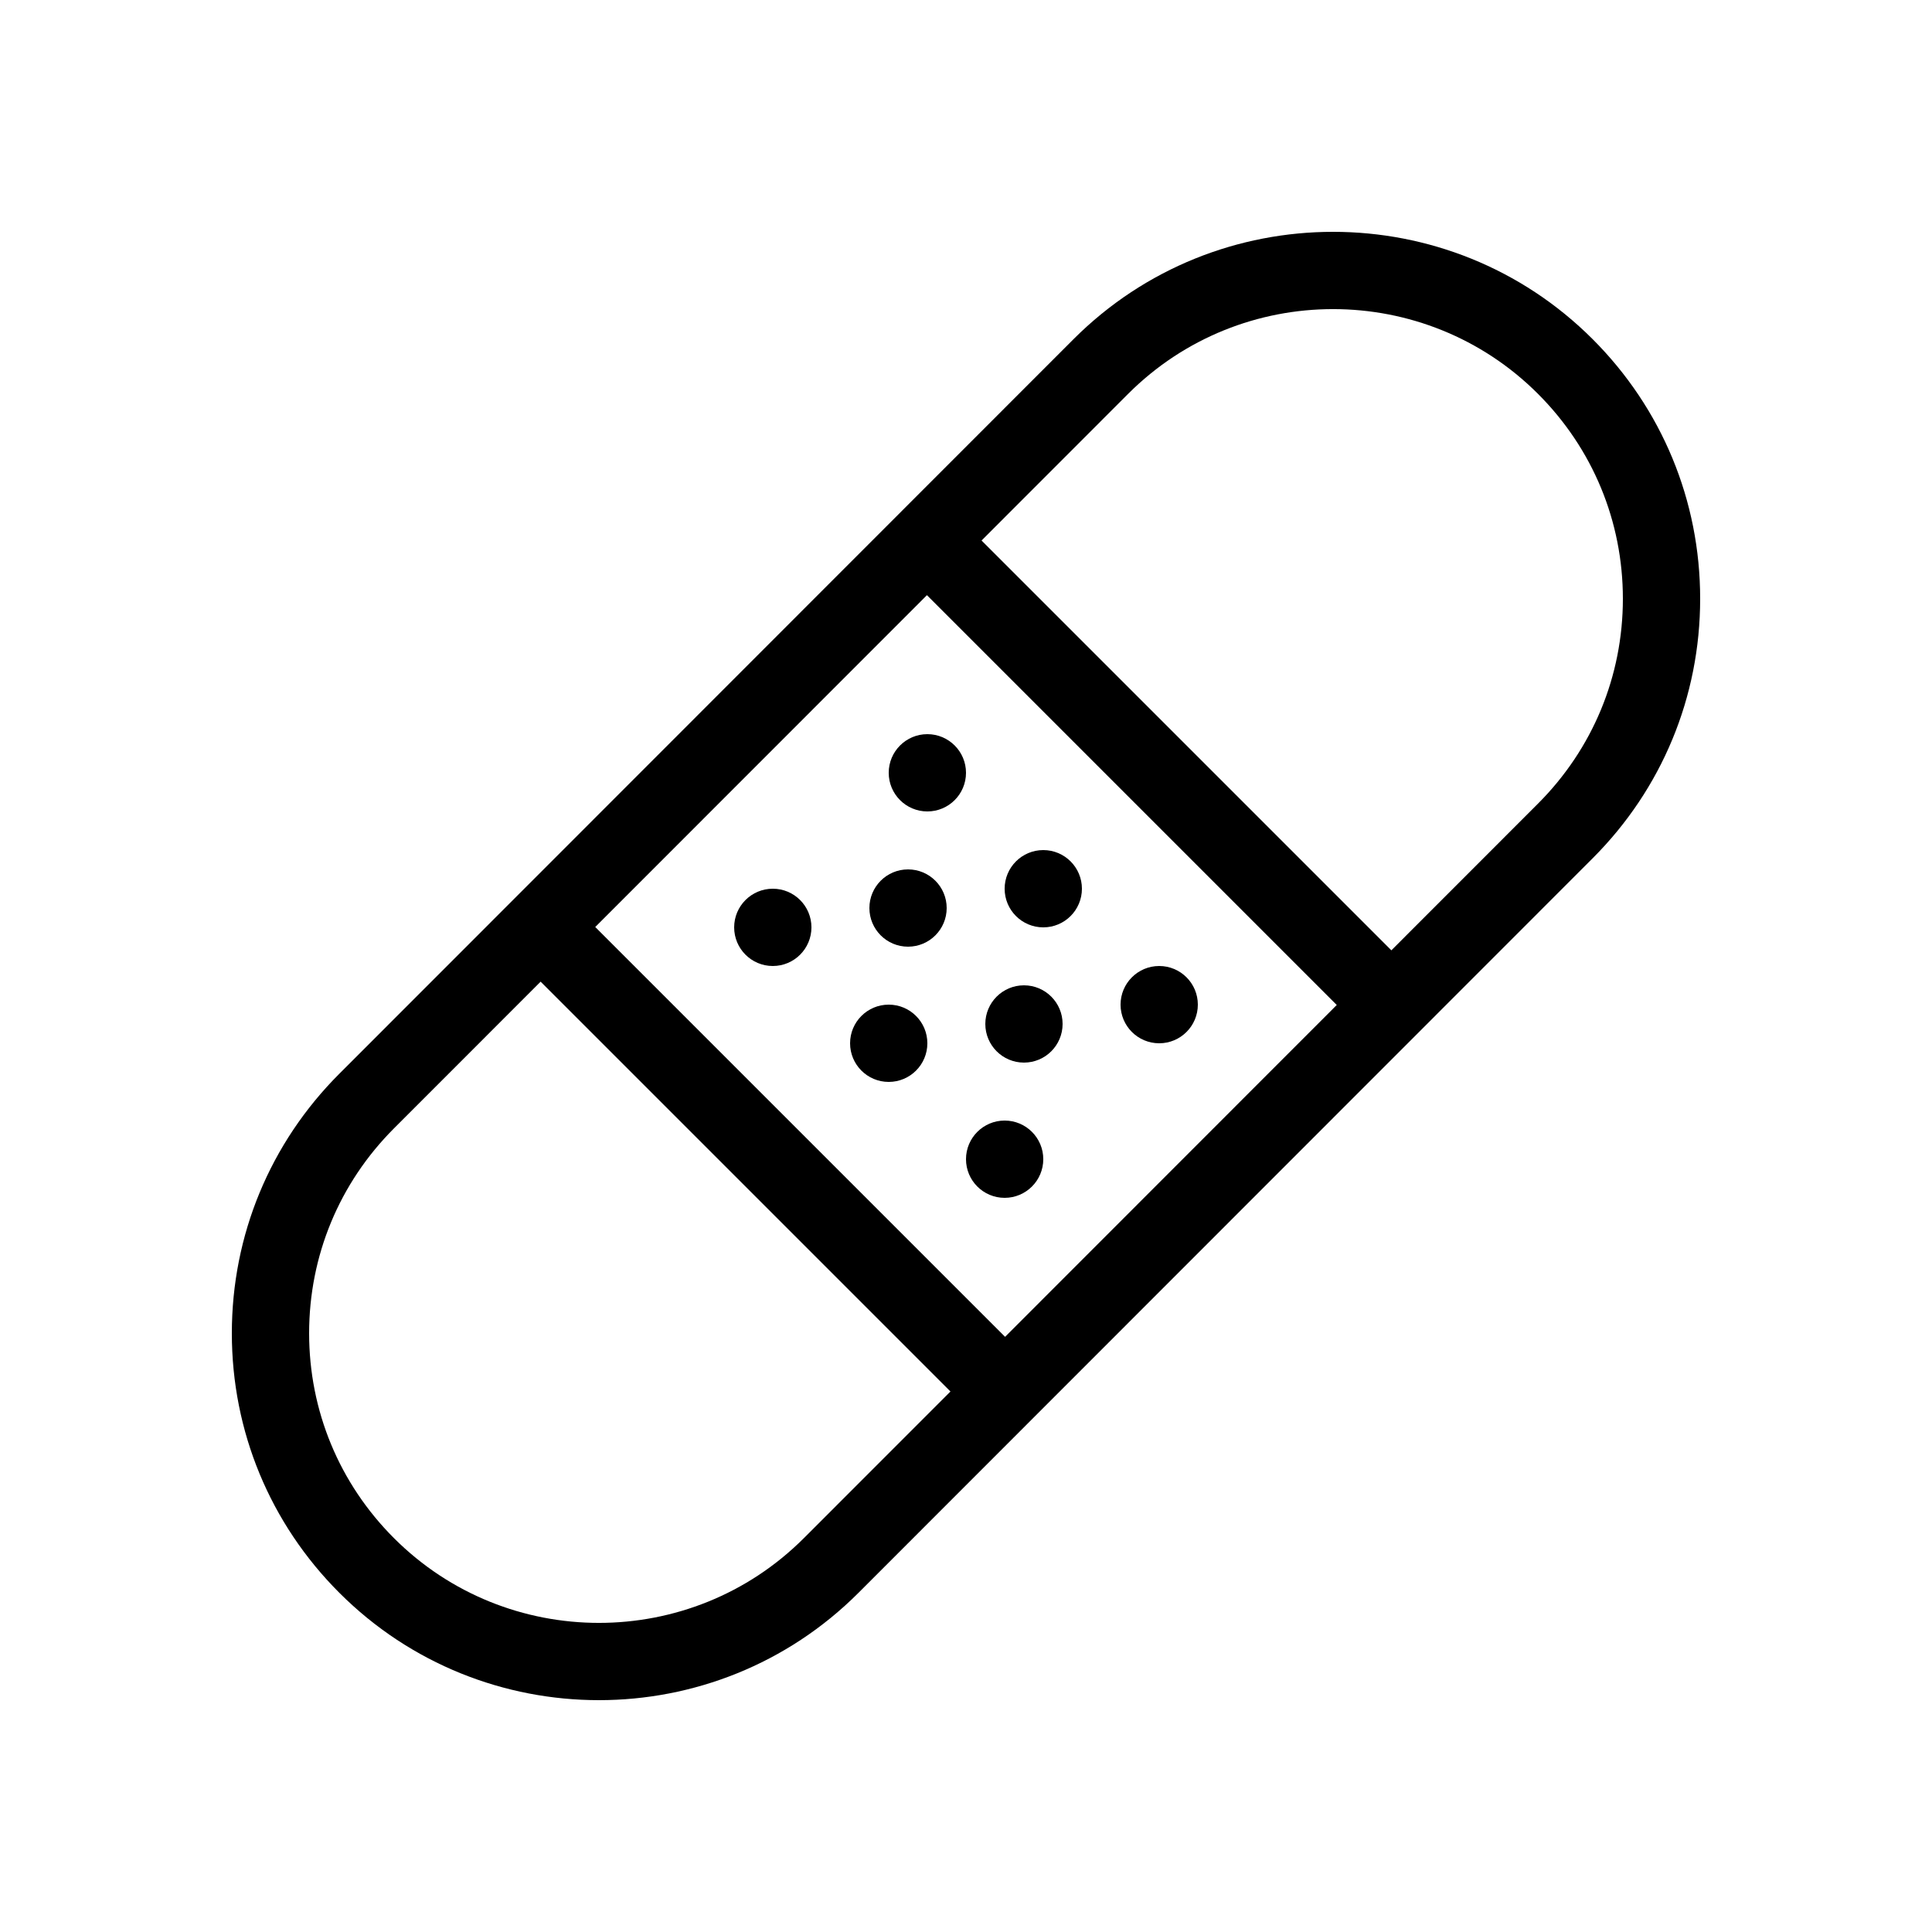 <svg width='200' height='200' fill="#000000" xmlns="http://www.w3.org/2000/svg" xmlns:xlink="http://www.w3.org/1999/xlink" version="1.1" x="0px" y="0px" viewBox="0 0 100 100" enable-background="new 0 0 100 100" xml:space="preserve"><g><circle fill="#000000" cx="40" cy="48" r="2"/><circle fill="#000000" cx="53" cy="53" r="2"/><circle fill="#000000" cx="48" cy="40" r="2"/><circle fill="#000000" cx="46" cy="54" r="2"/><circle fill="#000000" cx="54" cy="46" r="2"/><circle fill="#000000" cx="52" cy="60" r="2"/><circle fill="#000000" cx="60" cy="52" r="2"/><circle fill="#000000" cx="47" cy="47" r="2"/><path fill="#000000" d="M82.435,17.555c-7.408-7.407-19.461-7.407-26.869,0l-38,38.019C13.976,59.163,12,63.935,12,69.009   c0,5.075,1.977,9.847,5.565,13.435C21.269,86.148,26.135,88,31,88s9.731-1.852,13.435-5.556l38-38.019   C86.023,40.837,88,36.066,88,30.991C88,25.915,86.023,21.144,82.435,17.555z M47.978,30.806L69.19,52.018L52.023,69.194   L30.81,47.982L47.978,30.806z M41.607,79.615c-5.848,5.847-15.365,5.848-21.214,0C17.56,76.783,16,73.016,16,69.009   c0-4.006,1.56-7.772,4.394-10.606l7.589-7.593l21.213,21.213L41.607,79.615z M79.606,41.596l-7.589,7.593L50.805,27.977   l7.588-7.592c2.924-2.924,6.766-4.386,10.606-4.386s7.683,1.462,10.606,4.386C82.439,23.218,84,26.984,84,30.991   C84,34.996,82.439,38.763,79.606,41.596z"/></g></svg>